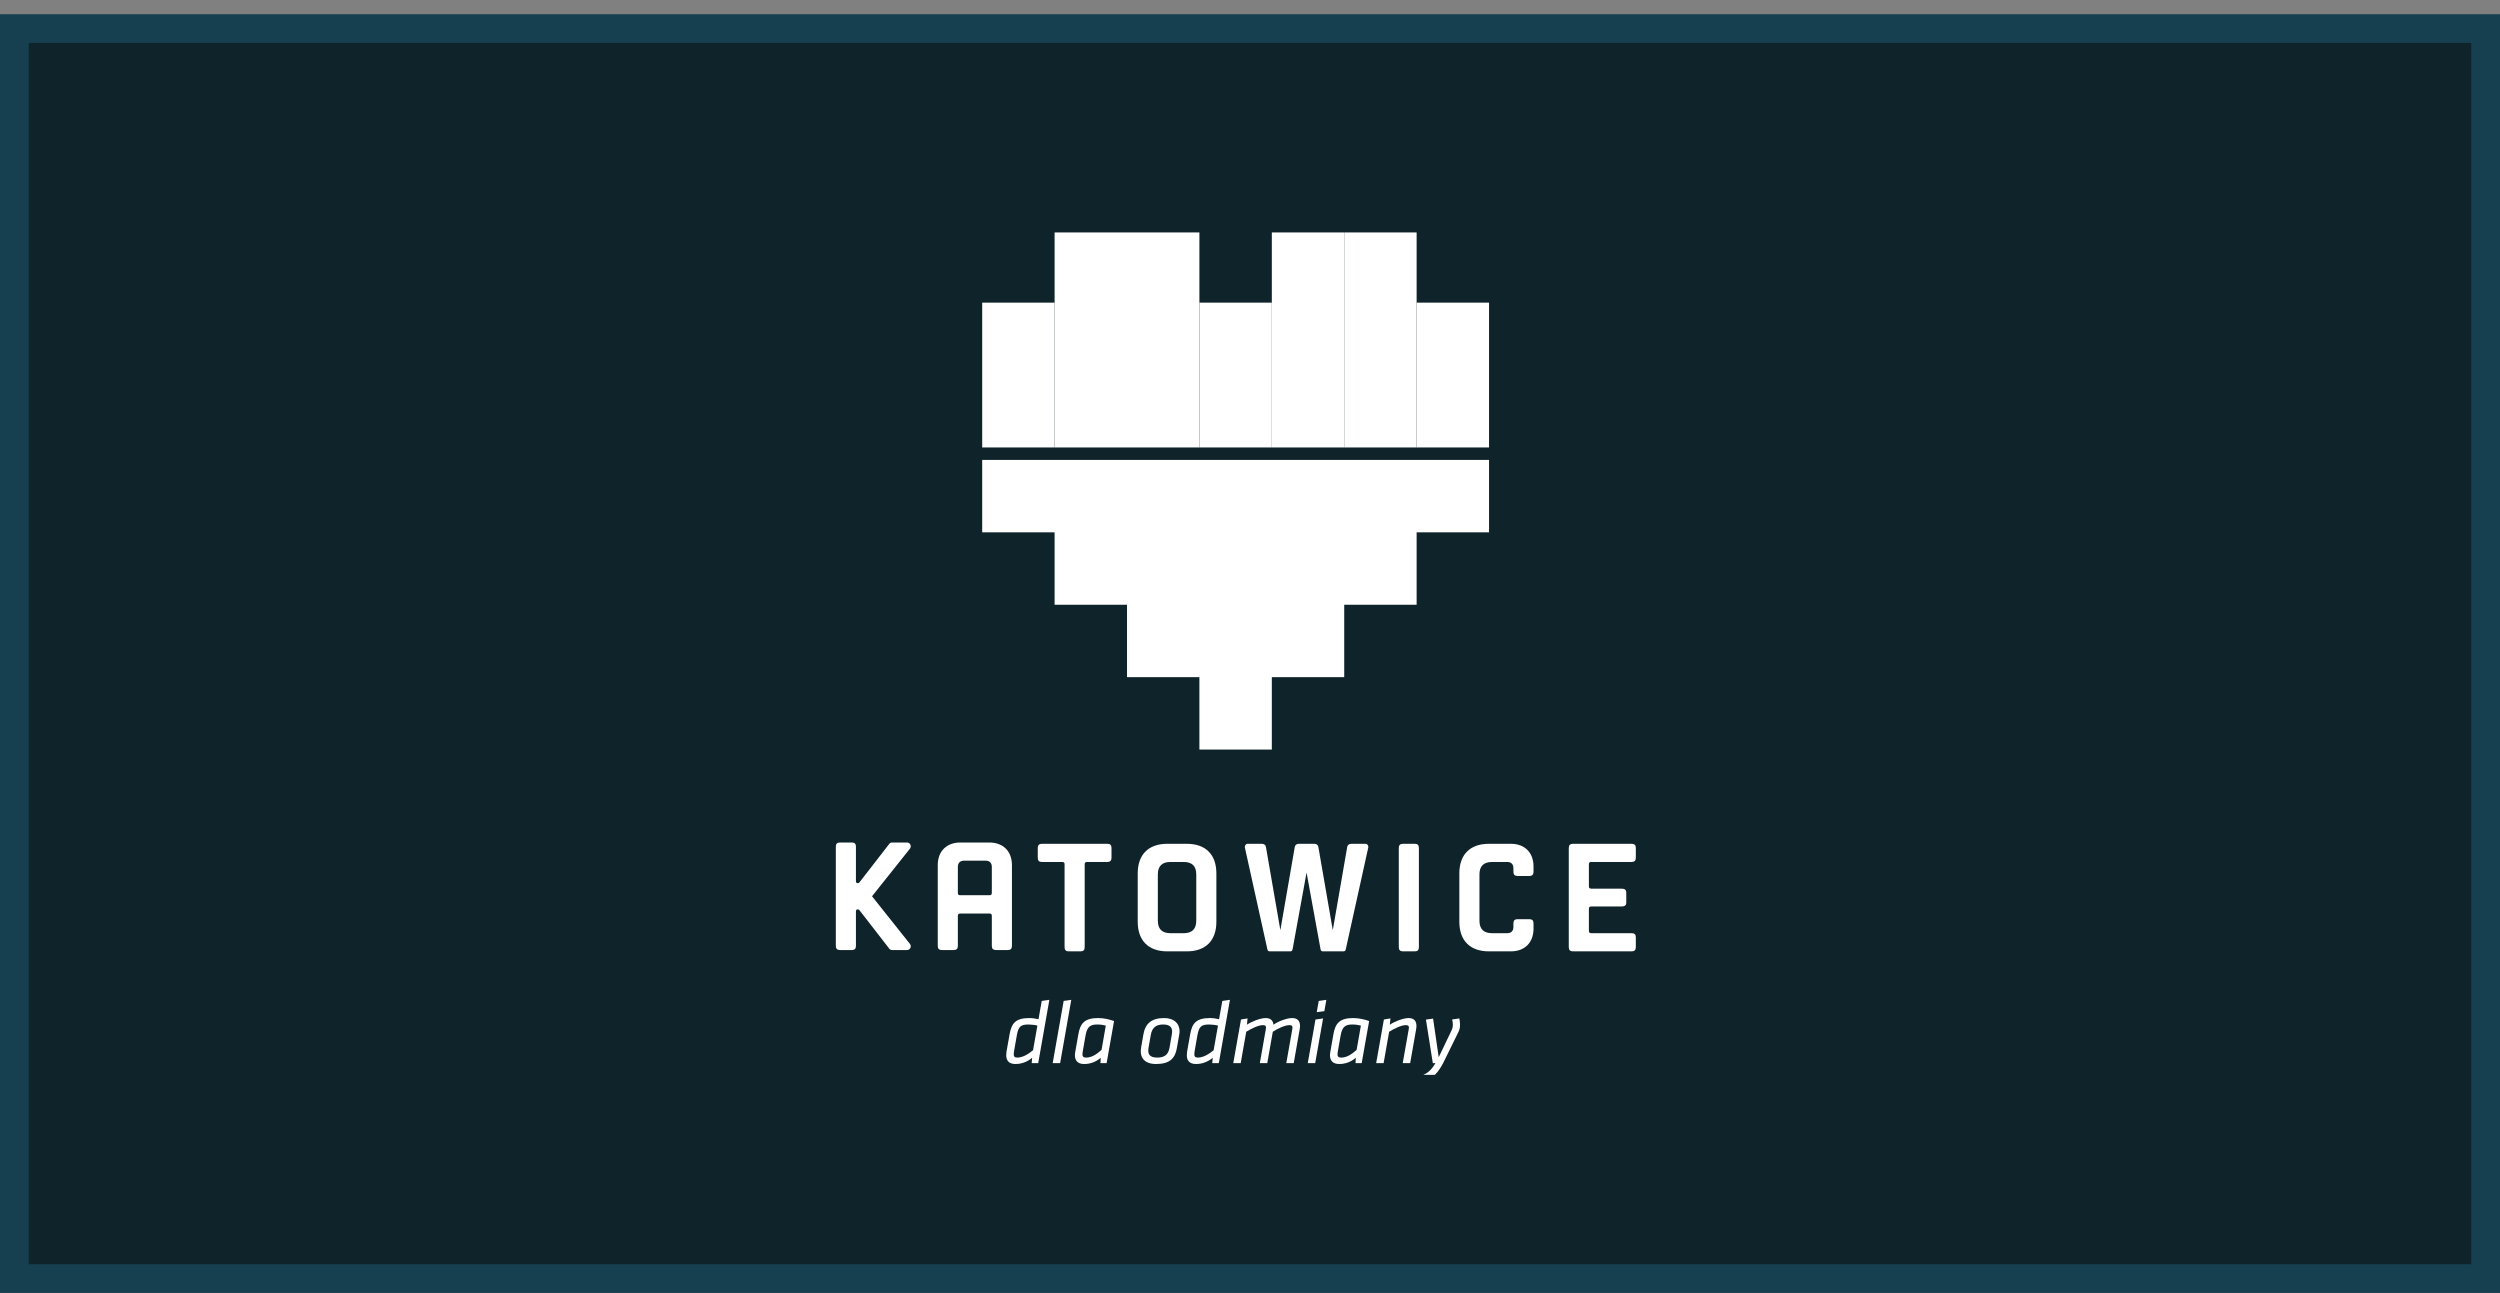 <svg width="174" height="90" viewBox="0 0 174 90" fill="none" xmlns="http://www.w3.org/2000/svg">
<rect x="0" y="0" width="174" height="90" fill="#808080" stroke="none"/>
<rect x="1" y="1.989" width="172" height="87" fill="#0F232A"/>
<rect x="1" y="1.989" width="172" height="87" stroke="#16404F" stroke-width="2"/>
<g clip-path="url(#clip0_714_226)">
<mask id="mask0_714_226" style="mask-type:luminance" maskUnits="userSpaceOnUse" x="34" y="8" width="106" height="75">
<path d="M34.073 8.088H139.386V82.552H34.073V8.088Z" fill="white"/>
</mask>
<g mask="url(#mask0_714_226)">
<path d="M58.173 58.928V65.833C58.173 66.03 58.267 66.123 58.463 66.123H59.293C59.481 66.123 59.573 66.03 59.573 65.833V63.428C59.573 63.335 59.615 63.293 59.707 63.293C59.76 63.293 59.791 63.314 59.822 63.355L61.895 66.03C61.937 66.093 62.01 66.123 62.103 66.123H63.119C63.275 66.123 63.389 66.01 63.389 65.854C63.389 65.802 63.368 65.74 63.326 65.689L60.693 62.38L63.326 59.074C63.368 59.022 63.389 58.959 63.389 58.907C63.389 58.751 63.275 58.638 63.119 58.638H62.103C62.01 58.638 61.937 58.668 61.895 58.731L59.822 61.406C59.791 61.448 59.76 61.468 59.707 61.468C59.615 61.468 59.573 61.427 59.573 61.333V58.928C59.573 58.731 59.481 58.638 59.293 58.638H58.463C58.267 58.638 58.173 58.731 58.173 58.928Z" fill="white"/>
<path d="M66.823 63.583H68.876C68.979 63.583 69.031 63.635 69.031 63.739V65.833C69.031 66.03 69.125 66.123 69.311 66.123H70.141C70.338 66.123 70.431 66.03 70.431 65.833V60.214C70.431 59.249 69.82 58.638 68.855 58.638H66.844C65.879 58.638 65.267 59.249 65.267 60.214V65.833C65.267 66.03 65.361 66.123 65.558 66.123H66.388C66.574 66.123 66.667 66.03 66.667 65.833V63.739C66.667 63.635 66.719 63.583 66.823 63.583ZM68.876 62.308H66.823C66.719 62.308 66.667 62.256 66.667 62.152V60.338C66.667 60.058 66.823 59.902 67.103 59.902H68.596C68.876 59.902 69.031 60.058 69.031 60.338V62.152C69.031 62.256 68.979 62.308 68.876 62.308Z" fill="white"/>
<path d="M75.215 66.215C75.401 66.215 75.494 66.121 75.494 65.924V60.149C75.494 60.046 75.546 59.993 75.65 59.993H77.071C77.268 59.993 77.361 59.901 77.361 59.703V59.008C77.361 58.822 77.268 58.728 77.071 58.728H72.518C72.321 58.728 72.228 58.822 72.228 59.008V59.703C72.228 59.901 72.321 59.993 72.518 59.993H73.939C74.043 59.993 74.094 60.046 74.094 60.149V65.924C74.094 66.121 74.189 66.215 74.374 66.215H75.215Z" fill="white"/>
<path d="M81.249 66.215H82.597C83.914 66.215 84.66 65.468 84.66 64.152V60.792C84.66 59.475 83.914 58.728 82.597 58.728H81.249C79.933 58.728 79.185 59.475 79.185 60.792V64.152C79.185 65.468 79.933 66.215 81.249 66.215ZM82.379 64.95H81.467C80.876 64.95 80.586 64.659 80.586 64.078V60.864C80.586 60.283 80.876 59.993 81.467 59.993H82.379C82.971 59.993 83.26 60.283 83.26 60.864V64.078C83.26 64.659 82.971 64.95 82.379 64.95Z" fill="white"/>
<path d="M90.937 60.729L91.912 66.079C91.933 66.172 91.985 66.214 92.067 66.214H93.51C93.592 66.214 93.643 66.172 93.664 66.079L95.23 58.997C95.261 58.863 95.168 58.728 95.043 58.728H94.049C93.893 58.728 93.799 58.811 93.768 58.934L92.762 64.741L91.756 58.934C91.726 58.811 91.632 58.728 91.477 58.728H90.398C90.242 58.728 90.149 58.811 90.118 58.934L89.113 64.741L88.107 58.934C88.076 58.811 87.982 58.728 87.827 58.728H86.832C86.707 58.728 86.614 58.863 86.645 58.997L88.211 66.079C88.232 66.172 88.283 66.214 88.366 66.214H89.807C89.891 66.214 89.942 66.172 89.963 66.079L90.937 60.729Z" fill="white"/>
<path d="M97.647 58.728C97.449 58.728 97.356 58.822 97.356 59.019V65.924C97.356 66.121 97.449 66.215 97.647 66.215H98.476C98.662 66.215 98.755 66.121 98.755 65.924V59.019C98.755 58.822 98.662 58.728 98.476 58.728H97.647Z" fill="white"/>
<path d="M103.634 66.215H105.158C106.121 66.215 106.733 65.603 106.733 64.639V64.265C106.733 64.069 106.64 63.975 106.443 63.975H105.613C105.427 63.975 105.333 64.069 105.333 64.265V64.514C105.333 64.794 105.178 64.95 104.898 64.95H103.851C103.26 64.95 102.97 64.659 102.97 64.078V60.864C102.97 60.283 103.26 59.993 103.851 59.993H104.898C105.178 59.993 105.333 60.149 105.333 60.43V60.678C105.333 60.875 105.427 60.968 105.613 60.968H106.443C106.64 60.968 106.733 60.875 106.733 60.678V60.304C106.733 59.341 106.121 58.728 105.158 58.728H103.634C102.316 58.728 101.57 59.475 101.57 60.792V64.152C101.57 65.468 102.316 66.215 103.634 66.215Z" fill="white"/>
<path d="M113.562 64.949H110.742C110.639 64.949 110.587 64.896 110.587 64.793V63.248C110.587 63.145 110.639 63.092 110.742 63.092H112.868C113.086 63.092 113.189 63 113.189 62.823V62.129C113.189 61.942 113.086 61.85 112.868 61.85H110.742C110.639 61.85 110.587 61.798 110.587 61.693V60.148C110.587 60.045 110.639 59.993 110.742 59.993H113.562C113.761 59.993 113.853 59.9 113.853 59.703V59.008C113.853 58.821 113.761 58.728 113.562 58.728H109.477C109.281 58.728 109.187 58.821 109.187 59.018V65.923C109.187 66.121 109.281 66.214 109.477 66.214H113.562C113.761 66.214 113.853 66.121 113.853 65.923V65.228C113.853 65.042 113.761 64.949 113.562 64.949Z" fill="white"/>
<path fill-rule="evenodd" clip-rule="evenodd" d="M68.361 21.064H73.4V31.143H68.361V21.064Z" fill="white"/>
<path fill-rule="evenodd" clip-rule="evenodd" d="M68.361 32.01H103.637V37.05H98.597V42.09H93.558V47.13H88.519V52.169H83.478V47.13H78.439V42.09H73.4V37.05H68.361V32.01Z" fill="white"/>
<path fill-rule="evenodd" clip-rule="evenodd" d="M73.4 16.025H78.439V31.143H73.4V16.025Z" fill="white"/>
<path fill-rule="evenodd" clip-rule="evenodd" d="M78.439 16.025H83.478V31.143H78.439V16.025Z" fill="white"/>
<path fill-rule="evenodd" clip-rule="evenodd" d="M83.478 21.064H88.519V31.143H83.478V21.064Z" fill="white"/>
<path fill-rule="evenodd" clip-rule="evenodd" d="M88.519 16.025H93.558V31.143H88.519V16.025Z" fill="white"/>
<path fill-rule="evenodd" clip-rule="evenodd" d="M93.558 16.025H98.597V31.143H93.558V16.025Z" fill="white"/>
<path fill-rule="evenodd" clip-rule="evenodd" d="M98.597 21.064H103.637V31.143H98.597V21.064Z" fill="white"/>
<path d="M72.203 71.38C72.039 71.336 71.755 71.305 71.585 71.305C71.035 71.305 70.878 71.456 70.771 72.062L70.575 73.178C70.563 73.254 70.556 73.316 70.556 73.374C70.556 73.525 70.613 73.608 70.802 73.608C71.168 73.608 71.553 73.381 71.9 73.097L72.203 71.38ZM72.26 73.992H71.806L71.837 73.621C71.484 73.923 71.068 74.055 70.676 74.055C70.203 74.055 70.033 73.797 70.033 73.443C70.033 73.387 70.039 73.28 70.051 73.204L70.266 71.992C70.398 71.235 70.669 70.857 71.641 70.857C71.849 70.857 72.07 70.888 72.279 70.939L72.505 69.665L73.036 69.588L72.26 73.992Z" fill="white"/>
<path d="M74.031 69.665L74.561 69.589L73.786 73.992H73.267L74.031 69.665Z" fill="white"/>
<path d="M76.964 71.38C76.8 71.336 76.586 71.305 76.371 71.305C75.898 71.305 75.664 71.449 75.557 72.055L75.362 73.166C75.349 73.242 75.337 73.323 75.337 73.381C75.337 73.525 75.4 73.608 75.589 73.608C75.974 73.608 76.315 73.392 76.668 73.07L76.964 71.38ZM77.022 73.992H76.592L76.61 73.621C76.27 73.923 75.854 74.055 75.463 74.055C74.989 74.055 74.813 73.797 74.813 73.443C74.813 73.367 74.826 73.285 74.839 73.204L75.053 71.986C75.185 71.241 75.463 70.857 76.435 70.857C76.813 70.857 77.235 70.951 77.538 71.065L77.022 73.992Z" fill="white"/>
<path d="M81.562 71.986C81.574 71.916 81.581 71.853 81.581 71.804C81.581 71.468 81.385 71.305 80.95 71.305C80.445 71.305 80.18 71.544 80.098 72.024L79.94 72.913C79.871 73.336 79.972 73.608 80.546 73.608C81.076 73.608 81.316 73.381 81.398 72.92L81.562 71.986ZM79.424 72.889L79.581 71.992C79.713 71.241 80.142 70.857 81.025 70.857C81.732 70.857 82.098 71.249 82.098 71.772C82.098 71.816 82.098 71.885 82.079 71.986L81.909 72.951C81.79 73.645 81.423 74.055 80.47 74.055C79.594 74.055 79.303 73.55 79.424 72.889Z" fill="white"/>
<path d="M84.772 71.38C84.608 71.336 84.324 71.305 84.153 71.305C83.605 71.305 83.447 71.456 83.339 72.062L83.144 73.178C83.132 73.254 83.125 73.316 83.125 73.374C83.125 73.525 83.182 73.608 83.372 73.608C83.737 73.608 84.122 73.381 84.469 73.097L84.772 71.38ZM84.829 73.992H84.374L84.406 73.621C84.052 73.923 83.636 74.055 83.245 74.055C82.772 74.055 82.602 73.797 82.602 73.443C82.602 73.387 82.609 73.28 82.621 73.204L82.835 71.992C82.968 71.235 83.239 70.857 84.21 70.857C84.418 70.857 84.639 70.888 84.847 70.939L85.074 69.665L85.604 69.588L84.829 73.992Z" fill="white"/>
<path d="M89.944 71.627C89.95 71.589 89.956 71.544 89.956 71.52C89.956 71.393 89.893 71.349 89.743 71.349C89.433 71.349 88.922 71.589 88.587 71.81L88.203 73.992H87.685L88.102 71.627C88.108 71.589 88.114 71.544 88.114 71.52C88.114 71.393 88.052 71.349 87.9 71.349C87.591 71.349 87.118 71.577 86.739 71.81L86.354 73.992H85.837L86.373 70.958L86.828 70.882L86.79 71.318C87.092 71.103 87.723 70.857 88.089 70.857C88.436 70.857 88.606 71.034 88.632 71.318C88.966 71.084 89.566 70.857 89.93 70.857C90.316 70.857 90.481 71.066 90.481 71.4C90.481 71.469 90.474 71.565 90.454 71.664L90.044 73.992H89.527L89.944 71.627Z" fill="white"/>
<path d="M91.784 69.665L92.314 69.589L92.175 70.377L91.645 70.447L91.784 69.665ZM91.557 70.958L92.087 70.882L91.538 73.992H91.021L91.557 70.958Z" fill="white"/>
<path d="M94.718 71.38C94.553 71.336 94.339 71.305 94.124 71.305C93.651 71.305 93.418 71.449 93.311 72.055L93.115 73.166C93.102 73.242 93.09 73.323 93.09 73.381C93.09 73.525 93.153 73.608 93.342 73.608C93.727 73.608 94.067 73.392 94.421 73.07L94.718 71.38ZM94.774 73.992H94.345L94.364 73.621C94.023 73.923 93.607 74.055 93.216 74.055C92.743 74.055 92.566 73.797 92.566 73.443C92.566 73.367 92.579 73.285 92.592 73.204L92.805 71.986C92.938 71.241 93.216 70.857 94.188 70.857C94.566 70.857 94.988 70.951 95.292 71.065L94.774 73.992Z" fill="white"/>
<path d="M98.584 71.4C98.584 71.469 98.577 71.565 98.558 71.664L98.148 73.992H97.631L98.048 71.627C98.054 71.589 98.06 71.544 98.06 71.52C98.06 71.393 97.996 71.349 97.846 71.349C97.536 71.349 97.063 71.577 96.684 71.81L96.3 73.992H95.782L96.319 70.958L96.773 70.882L96.735 71.318C97.038 71.103 97.669 70.857 98.034 70.857C98.42 70.857 98.584 71.066 98.584 71.4Z" fill="white"/>
<path d="M98.98 75.304L98.841 74.906C99.333 74.73 99.623 74.49 99.907 73.992H99.724L99.245 70.964L99.743 70.894L100.134 73.582L101.005 71.765C101.1 71.57 101.118 71.462 101.118 71.298C101.118 71.209 101.1 71.065 101.068 70.957L101.566 70.882C101.591 70.989 101.617 71.134 101.617 71.285C101.617 71.449 101.611 71.62 101.509 71.822L100.443 73.992C100.103 74.617 99.806 75.033 98.98 75.304Z" fill="white"/>
</g>
</g>
<defs>
<clipPath id="clip0_714_226">
<rect width="95.87" height="58.65" fill="white" transform="translate(39.065 16.164)"/>
</clipPath>
</defs>
</svg>
